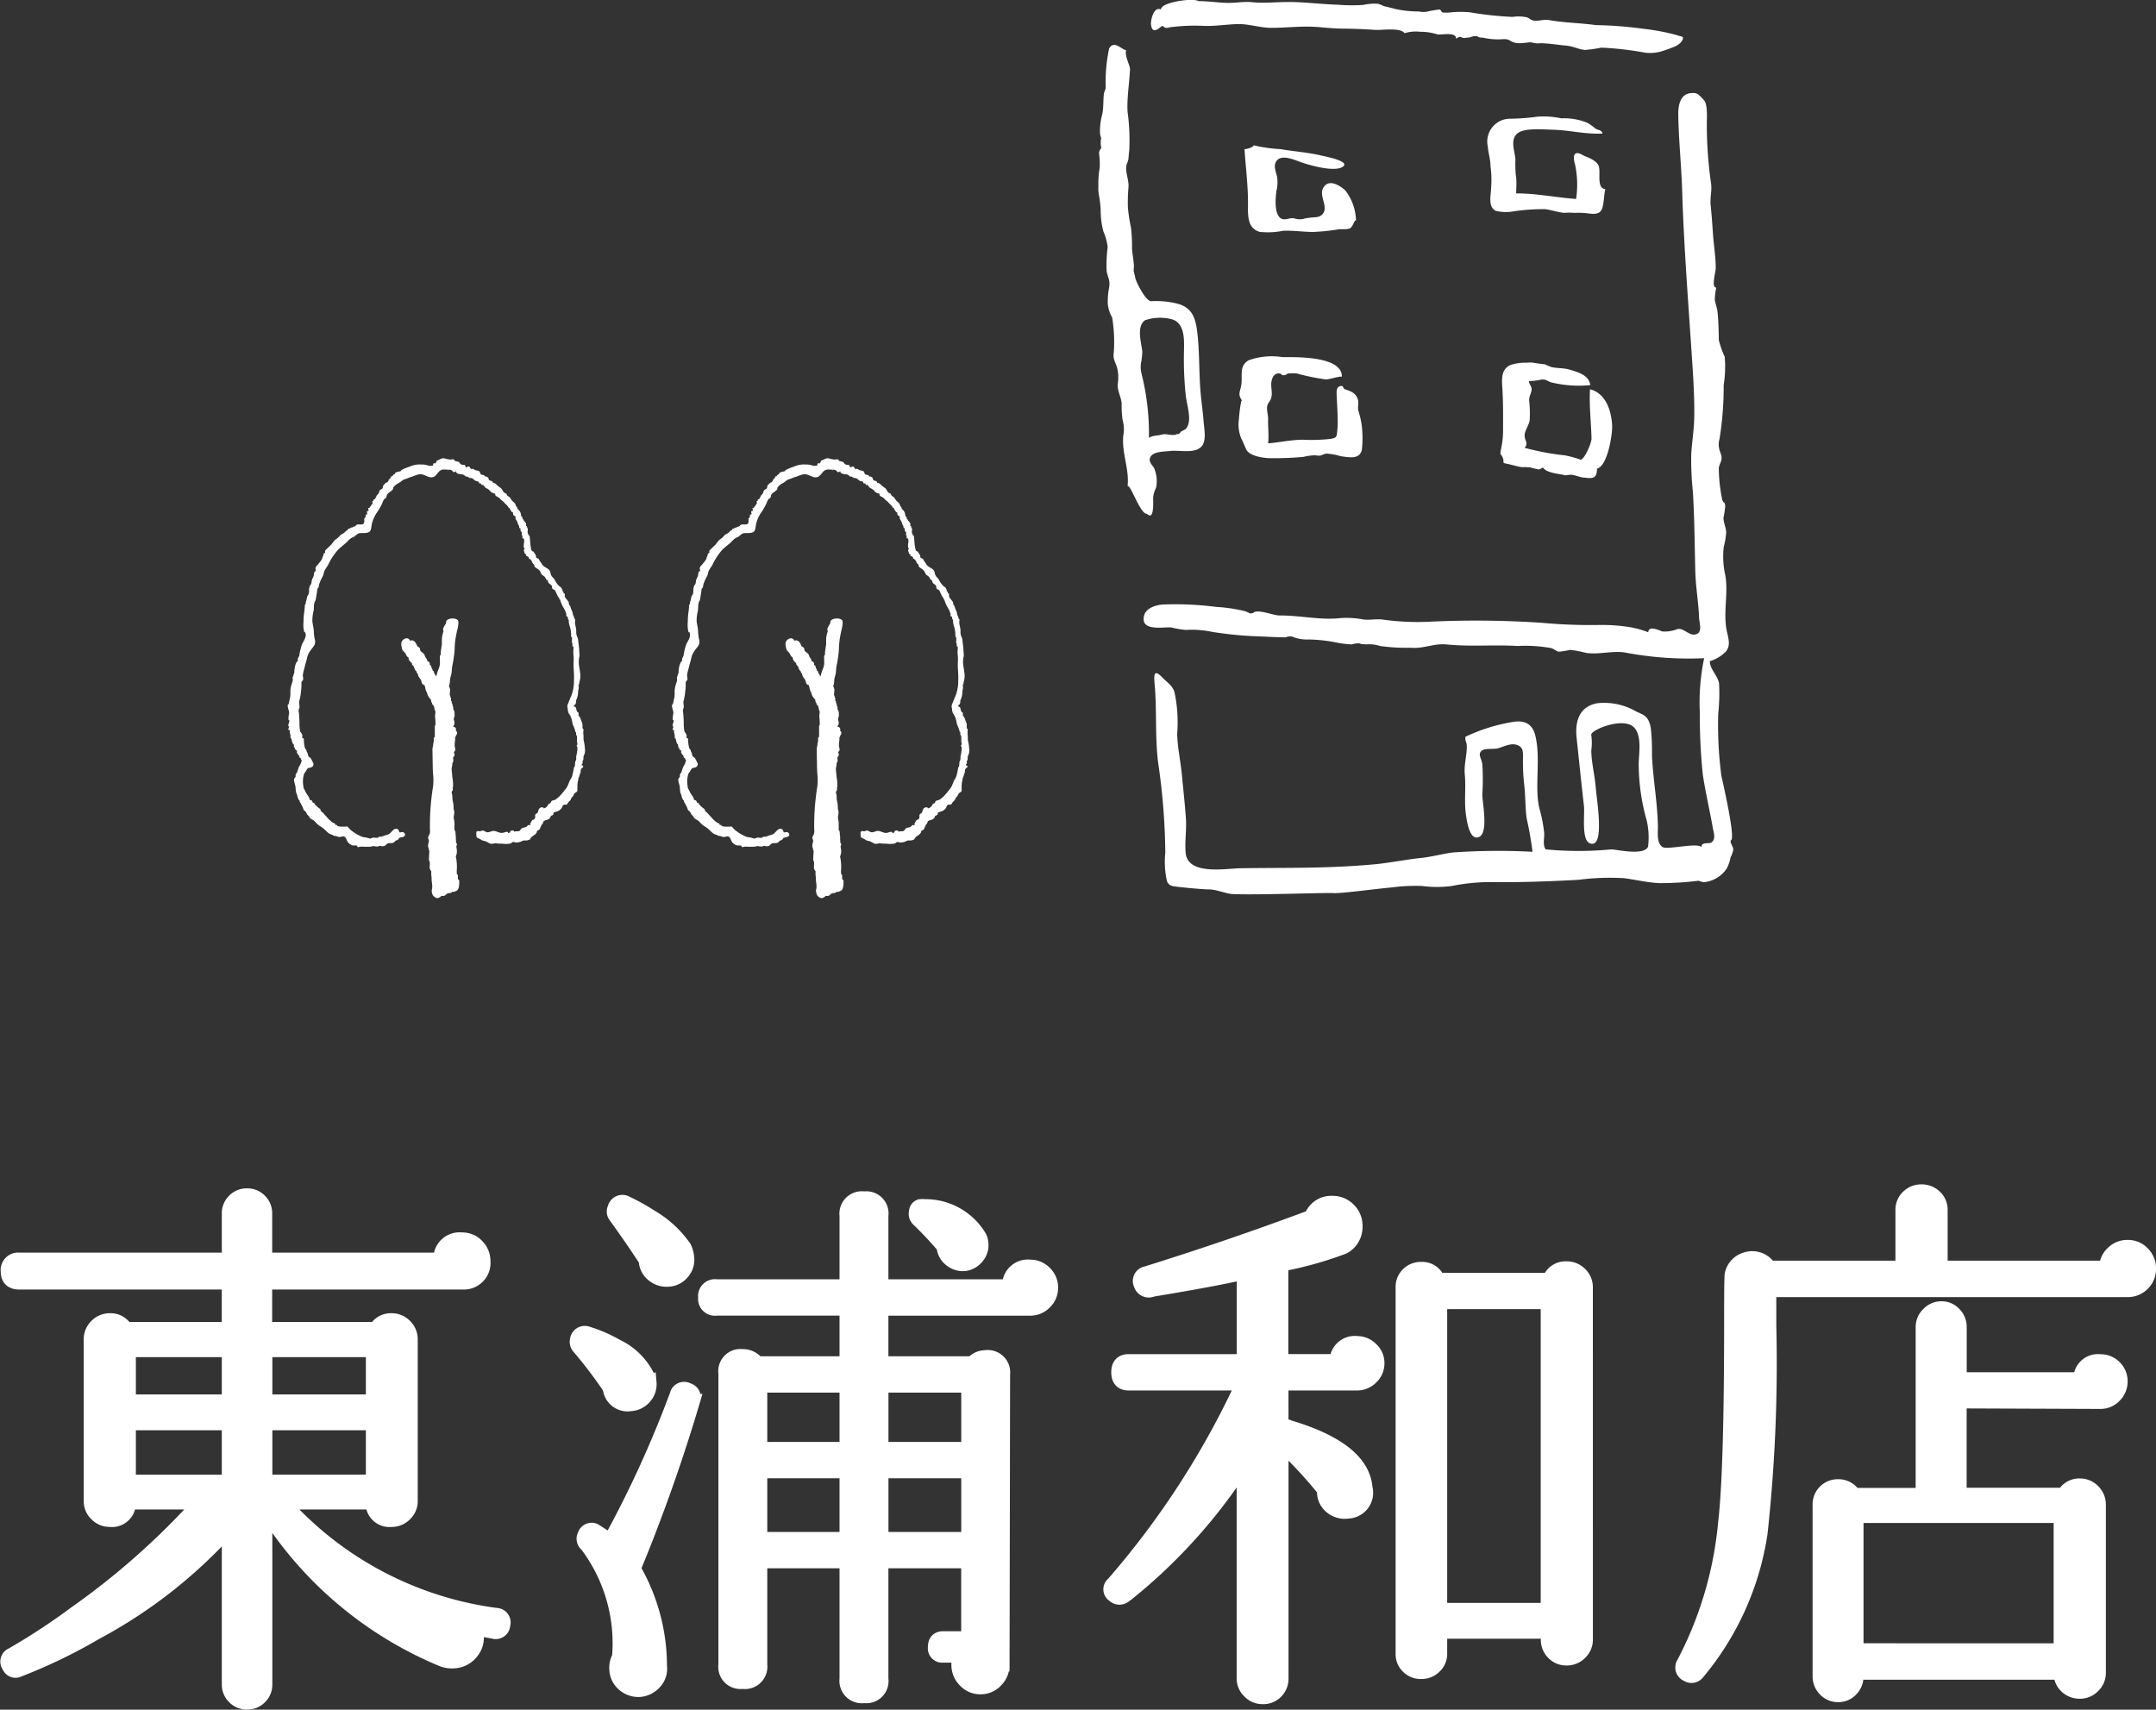 <svg xmlns="http://www.w3.org/2000/svg" width="80.277" height="63.662" viewBox="0 0 80.277 63.662">
  <rect x="0" y="0" width="80.277" height="63.662" fill="#333333" stroke="none"/>
  <g id="グループ化_3722" data-name="グループ化 3722" transform="translate(17997.762 14587.911)">
    <path id="パス_7200" data-name="パス 7200" d="M-30.96-5.022a.292.292,0,0,1-.386.264q-.345-.061-.67-.122a1.44,1.44,0,0,1,.061.183.855.855,0,0,1-.163.671.9.9,0,0,1-.61.366,1.049,1.049,0,0,1-.528-.061,14.183,14.183,0,0,1-6.563-5.547v6.461a.665.665,0,0,1-.2.488.665.665,0,0,1-.488.2A.665.665,0,0,1-41-2.32a.665.665,0,0,1-.2-.488v-5.77a18.2,18.2,0,0,1-4.937,3.86A19.931,19.931,0,0,1-49-3.335a.273.273,0,0,1-.386-.142.29.29,0,0,1,.122-.447A24.07,24.07,0,0,0-46.91-5.469a27.762,27.762,0,0,0,4.632-4.1H-44.9a.639.639,0,0,1-.711.65.705.705,0,0,1-.518-.213.682.682,0,0,1-.213-.5v-6.014a.705.705,0,0,1,.213-.518.705.705,0,0,1,.518-.213.654.654,0,0,1,.589.325h3.82v-1.707h-7.782q-.447,0-.447-.427a.4.4,0,0,1,.447-.447H-41.2v-1.707a.665.665,0,0,1,.2-.488.665.665,0,0,1,.488-.2.665.665,0,0,1,.488.2.665.665,0,0,1,.2.488v1.707h6.5a.728.728,0,0,1,.813-.752.77.77,0,0,1,.579.244.8.8,0,0,1,.234.569.741.741,0,0,1-.752.813h-7.375v1.707h4.1a.654.654,0,0,1,.589-.325.705.705,0,0,1,.518.213.705.705,0,0,1,.213.518v6.014a.682.682,0,0,1-.213.5.705.705,0,0,1-.518.213.639.639,0,0,1-.711-.65h-3.292a12.9,12.9,0,0,0,7.9,4.165A.292.292,0,0,1-30.96-5.022Zm-4.876-8.331v-1.89h-3.982v1.89Zm0,2.987v-2.154h-3.982v2.154ZM-41.2-13.352v-1.89h-3.7v1.89Zm0,2.987v-2.154h-3.7v2.154Zm28.039-8.9a.679.679,0,0,1-.132.518.745.745,0,0,1-.457.295.722.722,0,0,1-.549-.142.689.689,0,0,1-.284-.467V-19.1a13.78,13.78,0,0,0-.955-1.016.3.3,0,0,1-.081-.264q.02-.284.325-.244a2.362,2.362,0,0,1,2.052,1.118A.514.514,0,0,1-13.162-19.265Zm2.6,1.686a.762.762,0,0,1-.234.559.762.762,0,0,1-.559.234H-16.88v2.012h3.373A.636.636,0,0,1-13.019-15a.584.584,0,0,1,.67.65l-.02,10.809a.837.837,0,0,1-.244.6.787.787,0,0,1-.589.254.787.787,0,0,1-.589-.254.837.837,0,0,1-.244-.6.92.92,0,0,1,.061-.325h-.61a.287.287,0,0,1-.325-.325q0-.345.325-.345h.914V-7.379h-3.21V-3.01a.575.575,0,0,1-.65.65.584.584,0,0,1-.67-.65V-7.379h-3.19v3.84a.584.584,0,0,1-.67.65.575.575,0,0,1-.65-.65v-10.85a.575.575,0,0,1,.65-.65.656.656,0,0,1,.549.264H-18.2v-2.012h-4.836a.377.377,0,0,1-.427-.427.377.377,0,0,1,.427-.427H-18.2v-2.621a.584.584,0,0,1,.67-.65.575.575,0,0,1,.65.65v2.621h4.734a.71.71,0,0,1,.792-.731.762.762,0,0,1,.559.234A.762.762,0,0,1-10.561-17.579Zm-13.552-1.138a.725.725,0,0,1-.173.579.737.737,0,0,1-.538.274.815.815,0,0,1-.579-.183.724.724,0,0,1-.274-.549q-.447-.691-1.117-1.625a.291.291,0,0,1-.041-.325.307.307,0,0,1,.447-.2,7.946,7.946,0,0,1,.914.508,3.941,3.941,0,0,1,1.26,1.158A1.073,1.073,0,0,1-24.113-18.716Zm-1.4,4.673a.728.728,0,0,1-.193.559.747.747,0,0,1-.518.254.677.677,0,0,1-.792-.61,16.907,16.907,0,0,0-1.138-1.5.309.309,0,0,1-.081-.3.3.3,0,0,1,.406-.244,5.165,5.165,0,0,1,1.077.467,2.475,2.475,0,0,1,1.178,1.158A1.078,1.078,0,0,1-25.515-14.043Zm1.625.671A64.062,64.062,0,0,1-26.1-7.115a7.243,7.243,0,0,1,.975,3.576v.061a.738.738,0,0,1-.183.589.85.85,0,0,1-.569.3.835.835,0,0,1-.61-.2.776.776,0,0,1-.284-.569.816.816,0,0,1,.1-.467,6.067,6.067,0,0,0-1.2-4.165.3.3,0,0,1-.081-.386.285.285,0,0,1,.366-.183q.122.061.589.386A40.671,40.671,0,0,0-24.519-13.6a.29.29,0,0,1,.427-.183A.3.3,0,0,1-23.89-13.373Zm10.22,1.788v-2.337h-3.21v2.337Zm0,3.353v-2.5h-3.21v2.5ZM-18.2-11.585v-2.337h-3.19v2.337Zm0,3.353v-2.5h-3.19v2.5ZM9.351-4.473a.682.682,0,0,1-.213.5.705.705,0,0,1-.518.213.672.672,0,0,1-.508-.213.7.7,0,0,1-.2-.5v-.284H3.926v.813a.65.65,0,0,1-.213.488.7.7,0,0,1-.5.2.689.689,0,0,1-.508-.2.665.665,0,0,1-.2-.488V-17.6a.665.665,0,0,1,.2-.488.689.689,0,0,1,.508-.2.64.64,0,0,1,.63.406H7.969a.654.654,0,0,1,.65-.427.705.705,0,0,1,.518.213.682.682,0,0,1,.213.5Zm-7.761-10.3a.73.73,0,0,1-.234.549A.756.756,0,0,1,.817-14h-2.8V-12.4a.41.41,0,0,1,.223-.02l.041.02q2.743.813,2.865,2.276a.713.713,0,0,1-.67.894A.8.8,0,0,1-.118-9.38a.728.728,0,0,1-.3-.518v-.142a16.057,16.057,0,0,0-1.564-1.686v8.7a.7.7,0,0,1-.2.5A.672.672,0,0,1-2.7-2.32a.682.682,0,0,1-.5-.213.682.682,0,0,1-.213-.5v-7.924a20.143,20.143,0,0,1-4.328,4.8l-.061.041a.318.318,0,0,1-.447,0,.272.272,0,0,1-.02-.447A31.567,31.567,0,0,0-3.45-14H-7.676q-.406,0-.406-.427t.406-.427h4.267v-3.271q-1.036.244-3.373.63l-.061.02a.327.327,0,0,1-.406-.224.3.3,0,0,1,.223-.427q3.068-.955,6.116-2.093l.02-.02A.8.8,0,0,1-.1-20.748a.843.843,0,0,1,.62.254.843.843,0,0,1,.254.62.862.862,0,0,1-.447.792,13.644,13.644,0,0,1-2.316.65v3.576H.045a.69.69,0,0,1,.772-.671.756.756,0,0,1,.538.224A.707.707,0,0,1,1.589-14.775ZM7.908-5.591V-17.03H3.926V-5.591Zm22.411-12.7a.786.786,0,0,1-.234.579.786.786,0,0,1-.579.234H16.2a.156.156,0,0,0-.02.061v1.239a58.365,58.365,0,0,1-.325,7.741,10.539,10.539,0,0,1-2.337,5.2.3.3,0,0,1-.406.081.3.3,0,0,1-.142-.447,13.959,13.959,0,0,0,1.544-5.222q.224-1.91.223-7.457,0-1.646.02-1.788a.767.767,0,0,1,.569-.589.766.766,0,0,1,.853.325h4.937v-2.133a.672.672,0,0,1,.213-.508.7.7,0,0,1,.5-.2.724.724,0,0,1,.518.2.672.672,0,0,1,.213.508v2.133h6.136a.8.8,0,0,1,.254-.549.78.78,0,0,1,.559-.224.77.77,0,0,1,.579.244A.8.8,0,0,1,30.319-18.29Zm-1.057,4.206a.756.756,0,0,1-.223.538.73.73,0,0,1-.549.234l-5.222-.02v3.454h3.86a.663.663,0,0,1,.61-.345.682.682,0,0,1,.5.213.705.705,0,0,1,.213.518v6.258a.682.682,0,0,1-.213.5.682.682,0,0,1-.5.213.724.724,0,0,1-.518-.2.672.672,0,0,1-.213-.508H19.428v.122a.7.7,0,0,1-.2.5.65.65,0,0,1-.488.213.672.672,0,0,1-.508-.213.7.7,0,0,1-.2-.5v-6.38a.689.689,0,0,1,.2-.508.689.689,0,0,1,.508-.2.685.685,0,0,1,.589.325h2.54v-6.238a.682.682,0,0,1,.213-.5.682.682,0,0,1,.5-.213.65.65,0,0,1,.488.213.7.7,0,0,1,.2.5v1.93h4.47a.667.667,0,0,1,.752-.671.746.746,0,0,1,.549.224A.746.746,0,0,1,29.262-14.084Zm-2.255,10V-9.065H19.428v4.978Z" transform="translate(-17948.053 -14522.383)" fill="#fff" stroke="#fff" stroke-width="0.5"/>
    <g id="グループ化_3720" data-name="グループ化 3720" transform="translate(-17987 -14587.91)">
      <g id="グループ化_1758" data-name="グループ化 1758" transform="translate(30.132)">
        <path id="パス_3567" data-name="パス 3567" d="M750.571,4735.7c-.192-.129-1.4.035-1.4.311-.262-.126-.39.392-.368.565.06.466.39,0,.443.052.111.11.148.059.3.04a7.189,7.189,0,0,1,1.214-.047c.43.017.833-.053,1.258-.066s.842.142,1.279.14.884-.047,1.327-.046c.422,0,.837.07,1.258.074s.828.017,1.246.047c.283.021.938-.1,1.117.123a1.467,1.467,0,0,1,.581-.052,2.141,2.141,0,0,1,.65.1c.168.02.688-.108.688.16.2-.153.186,0,.328-.031.061-.012.143-.01.2-.025a.471.471,0,0,1,.267-.037c.01.031.133.063.185.049a2.548,2.548,0,0,0,.72.063c.317-.028.256.078.513.134.21.046.525-.043.612-.013a.8.8,0,0,0,.311.027c.325,0,.641.063.966.089.245.02.463.141.7.161a5.479,5.479,0,0,0,.606-.086,11.93,11.93,0,0,1,1.637.189,1.528,1.528,0,0,0,.714-.089,4.037,4.037,0,0,0,.4-.149.817.817,0,0,0,.209-.146c.19-.262,0-.2-.157-.273a8.1,8.1,0,0,0-1.218-.231,14.766,14.766,0,0,0-1.794-.14c-.583-.082-1.176-.085-1.745-.188-.207-.037-.4.059-.6.012-.079-.02-.141-.086-.217-.112a1.458,1.458,0,0,0-.537-.018,12.638,12.638,0,0,1-1.591-.171,4.02,4.02,0,0,0-.69,0,1.251,1.251,0,0,1-.317.006c-.064-.013-.057-.1-.124-.109a3.514,3.514,0,0,0-.492.086.947.947,0,0,1-.278-.014,3.981,3.981,0,0,1-.848-.088c.019.008-.311-.082-.408-.1-.057-.008-.186-.087-.28-.1a1.961,1.961,0,0,0-.535.045,6.92,6.92,0,0,1-.981-.01c-.6-.018-1.2-.1-1.789-.1-.488,0-.914.055-1.362.008-.321-.034-.642.037-.964.025C751.265,4735.753,750.92,4735.7,750.571,4735.7Z" transform="translate(-746.839 -4735.659)" fill="#fff" fill-rule="evenodd"/>
        <path id="パス_3568" data-name="パス 3568" d="M745.168,4757.752c.284.281.225-.5.23-.6a1.023,1.023,0,0,1,.106-.368,1.207,1.207,0,0,0-.048-.677c-.037-.152-.26-.268-.161-.47.108-.221.534-.2.738-.228.347-.041.975.127,1.2-.212.149-.223.061-.648.042-.9-.026-.352-.079-.7-.11-1.053-.068-.778-.032-1.562-.135-2.336-.068-.51-.222-.854-.744-.988a3.267,3.267,0,0,0-.961-.088c-.2.011-.583-.74-.6-.9-.009-.068-.038-.145-.05-.221-.007-.048.009-.149.006-.206-.011-.2-.053-.415-.07-.622a6.507,6.507,0,0,0-.036-.779,6.132,6.132,0,0,1-.117-.752,6.473,6.473,0,0,1,.023-.789c.011-.248-.111-.51-.085-.747.013-.121.073-.166.085-.319.008-.107.019-.235.028-.3a7.845,7.845,0,0,0-.066-1.437c-.022-.517.068-1.041.093-1.559.008-.148-.209-.495-.144-.719-.153,0-.456-.4-.636-.051a6.147,6.147,0,0,0-.126,1.431c.008.094-.055.143-.068.26-.027.249-.009.487-.056.738a2.35,2.35,0,0,0-.087.719c.009.081.039.156.052.236-.033-.192-.043.514.033.209-.032.13-.118.174-.12.3a3.136,3.136,0,0,1,.024.534,3.482,3.482,0,0,0-.049.691,1.326,1.326,0,0,0,.017.311,5.091,5.091,0,0,1,.068.55,3.046,3.046,0,0,0,.1.822,2.139,2.139,0,0,1,.161.582,4.955,4.955,0,0,0-.038.912c.061.275.133.32.092.594a2.642,2.642,0,0,0-.05.614,1.257,1.257,0,0,0,.163.505,5.759,5.759,0,0,1,.062,1.286c-.048.29.074.372.134.635a1.554,1.554,0,0,1,.012.554c-.02.267.124.468.146.727a3.475,3.475,0,0,0,.038.634,1.228,1.228,0,0,1,.022.563c-.066.631.23,1.244.16,1.878C744.573,4756.671,744.907,4757.752,745.168,4757.752Zm-.207-5.239a1,1,0,0,1-.014-.389,2.581,2.581,0,0,0,.047-.418c-.034-.318-.232-.948.107-1.167a1.728,1.728,0,0,1,1.038-.021c.454.18.412.79.406,1.195a12.559,12.559,0,0,0,.071,1.663c.036.308.227.871.039,1.153-.073.11-.1.083-.185.143-.054,0-.056.082-.109.09-.017.034-.086,0-.1.033-.173.058-.372-.04-.52,0-.211.056-.4.033-.5.132A9.237,9.237,0,0,0,744.961,4752.513Z" transform="translate(-743.355 -4738.617)" fill="#fff" fill-rule="evenodd"/>
        <path id="パス_3569" data-name="パス 3569" d="M769.906,4773.1c.214,0-.334-2.322-.351-2.426a14.466,14.466,0,0,1-.113-2.308,6.97,6.97,0,0,0,.03-1.109c-.049-.3-.344-.527-.344-.829a1.456,1.456,0,0,0,.592-.351c.2-.239.093-.509.039-.778-.144-.715.073-1.408-.061-2.1a3.167,3.167,0,0,1-.052-1.026,2.79,2.79,0,0,0,.091-.542c-.007-.186-.1-.352-.1-.542a3.961,3.961,0,0,0,.065-.434c-.03-.23-.043-.046-.112-.241a5.917,5.917,0,0,1-.128-1.187c.014-.1.088-.22.1-.314.023-.172-.064-.256-.089-.416a.726.726,0,0,1,.016-.347,12.138,12.138,0,0,0,.155-2,4.4,4.4,0,0,0,.039-1.053,3.746,3.746,0,0,1-.22-.623c-.008-.356-.011-.713-.05-1.068-.016-.146-.085-.308-.1-.447a2.557,2.557,0,0,1,.054-.442c-.195,0-.02-.572-.019-.725,0-.4-.068-.827-.1-1.229-.025-.369-.05-.738-.088-1.105-.032-.307.053-.532.014-.82a15.421,15.421,0,0,1-.158-2.229c0-.194.039-.716-.108-.875-.237-.255-.264-.279-.493-.258-.378.032-.467.438-.462.783.013.95.115,1.9.145,2.849.06,1.967.211,3.929.342,5.889.056.842.124,1.743.107,2.586-.009.444-.084.883-.111,1.327a11.426,11.426,0,0,0,.061,1.41c.061.984.065,1.979.09,2.964.015.585.12,1.158.139,1.7.009.252.157.6-.159.652-.231.039-.447-.292-.681-.191a1.262,1.262,0,0,1-.535.075c-.1-.043-.514-.23-.514.031a3.6,3.6,0,0,0-.745-.2,6.568,6.568,0,0,0-1.067-.072,19.81,19.81,0,0,1-2.125-.078,36.579,36.579,0,0,0-4.131-.047,9.285,9.285,0,0,1-1.816-.075c-.266-.037-.519.038-.784-.014a3.253,3.253,0,0,0-.92-.03c-.71.052-1.419-.114-2.131-.109-.252,0-.733-.221-.96-.123a.164.164,0,0,1-.208.016.943.943,0,0,0-.243-.08,5.8,5.8,0,0,0-.947-.131,12.042,12.042,0,0,0-2-.091c-.233.018-.632.117-.7.427-.14.606.782.389,1.033.431a3.1,3.1,0,0,0,.528.088,3.7,3.7,0,0,1,.993.077,14.722,14.722,0,0,0,1.466.154c.417.013.84.042,1.257.046a.409.409,0,0,1,.234-.03,1.393,1.393,0,0,0,.61.109,5.791,5.791,0,0,1,1.094.124,3.6,3.6,0,0,0,.53.06c.081-.034.3-.059.313-.021a1.525,1.525,0,0,0,.271.018,1.3,1.3,0,0,1,.466.063,7.065,7.065,0,0,0,1.146.064c.464.044.856-.169,1.318-.123.883.089,1.761.005,2.649.057a5.55,5.55,0,0,1,1.254.079c.1.029.2.13.3.135a3.932,3.932,0,0,0,.407-.068,3.991,3.991,0,0,1,.591.112c.471.069.952-.081,1.43-.018a12.6,12.6,0,0,0,2.967.215,8.032,8.032,0,0,0-.161,2.038,20.989,20.989,0,0,0,.111,2.3c.1.661.254,1.311.37,1.968.034.19.123.413-.039.549-.09.076-.385-.033-.385.179-.155-.179-1.294.119-1.455-.006-.221-.168-.158-.536-.164-.8-.019-.874-.183-1.744-.221-2.62a7.939,7.939,0,0,0-.041-.994c-.072-.419-.217-.487-.531-.621a2.378,2.378,0,0,0-1.471-.315c-.625.123-.836.606-.76,1.308.09.839.175,1.682.272,2.521.034.3-.1,1.253.211,1.383.366.152.35-.528.346-.768-.008-.462-.084-.92-.126-1.38-.039-.429-.151-.864-.159-1.294a2.2,2.2,0,0,0,0-.589c-.053-.178,1.226-.711,1.611-.261.276.323.162.934.154,1.333a7.852,7.852,0,0,0,.3,2.118,2.769,2.769,0,0,1,.049.97c-.145.336-1.1.12-1.361.1a12.725,12.725,0,0,1-2.451,0c-.12-.163-.044-.414-.055-.605a5.448,5.448,0,0,0-.178-.919c-.191-.772.056-1.838-.149-2.7-.125-.525-.49-.594-.912-.508a6.436,6.436,0,0,0-1.693.54c-.025.131.045.2.049.317.013.371-.109.706-.074,1.084.049.515-.03,1.02.047,1.527.038.25.136.928.468.808.385-.14.137-1.266.138-1.593a8.718,8.718,0,0,0,0-1.119c-.031-.233-.194-.389,0-.521.117-.078.427-.034.573-.072.207-.054.47-.2.688-.136.264.076.258.243.252.532a7.547,7.547,0,0,0,.053,1.011c.042.4.031.8.083,1.191a12.649,12.649,0,0,1,.22,1.253,24.315,24.315,0,0,0-2.959.025c-.4.05-.8.167-1.208.207-.421.041-1.233.188-1.656.229-1.822.17-3.219.125-5.058.152-.524.008-1.957.277-2.034-.572-.038-.416.038-.852.01-1.274-.037-.542-.1-1.084-.149-1.624-.05-.512-.162-1.013-.177-1.528a5.466,5.466,0,0,0-.1-1.562c-.086-.254-.258-.344-.423-.515-.281-.292-.359-.257-.32.177.1,1.035,0,2.109.159,3.137a24.143,24.143,0,0,1,.242,3.181,3.26,3.26,0,0,0,.064,1.068c.067.14.124.143.22.179.038.014,1.073.125,1.365.121.222,0,.649.166.847.173.917.042,3.437-.056,3.792-.035.256.016,1.7-.175,2.155-.213a6.725,6.725,0,0,1,1.117-.053,4.158,4.158,0,0,0,1.109,0,7.361,7.361,0,0,1,1.417-.145c1.1.016,2.2-.024,3.3-.084a9.009,9.009,0,0,1,1.686-.062c.44.056.883.166,1.316.185a11.278,11.278,0,0,0,1.466-.089q.088.031.178.056a1.158,1.158,0,0,0,.866-.5,1.478,1.478,0,0,0,.149-.422,1.333,1.333,0,0,0,.1-.27C770.016,4773.326,769.882,4773.24,769.906,4773.1Z" transform="translate(-746.358 -4741.808)" fill="#fff" fill-rule="evenodd"/>
        <path id="パス_3570" data-name="パス 3570" d="M783.729,4750.338c0,.255-.135.706.18.855a1.7,1.7,0,0,0,.535.036,7.473,7.473,0,0,1,1.309-.1c.282.046.432.109.694.138a2.275,2.275,0,0,1,.383,0,2.922,2.922,0,0,1,.414.009c.181.013.451.087.579-.09.116-.16.1-.607.161-.8-.353-.045-.152-.649-.255-.882s-.541-.35-.575-.382c-.331-.2-.4,0-.3.339a3.6,3.6,0,0,1,.04,1.288c-.751-.055-1.468-.208-2.231-.208,0-.145.013-.289.007-.433a1.312,1.312,0,0,0-.023-.26,5.038,5.038,0,0,1-.013-.575c-.022-.313-.217-.748.094-.98.269-.2.989-.128,1.3-.122.622.014,1.227.179,1.852.14-.053-.158-.168-.108-.267-.187a3.4,3.4,0,0,0-.277-.2,2.226,2.226,0,0,0-.988-.177,3.165,3.165,0,0,0-.9-.062,8.148,8.148,0,0,1-.989.076.851.851,0,0,0-.852,1.04c.018.246.1.48.1.728A3.676,3.676,0,0,1,783.729,4750.338Z" transform="translate(-769.103 -4743.341)" fill="#fff" fill-rule="evenodd"/>
        <path id="パス_3571" data-name="パス 3571" d="M758.468,4748.763c.047.713.141,1.411.13,2.128-.006.383,0,.832.436.955a2.9,2.9,0,0,0,.875-.042c.36-.014.718.039,1.078.045a7.525,7.525,0,0,0,.995-.1c.095-.011.362.02.438-.053.112-.105.129-.282.2-.282a1.92,1.92,0,0,0-.4-1.113c-.208-.192-.636-.458-.83-.076-.158.312.258.736-.058,1-.127.105-.315.064-.463.1a.719.719,0,0,0-.217.041.689.689,0,0,1-.324-.021c-.152-.045-.336.081-.482.01-.284-.14-.225-.791-.187-1.045a1.3,1.3,0,0,0,.025-.494c-.026-.153-.123-.362-.07-.518.147-.433.771-.1,1.057-.013.315.1,1.12.325,1.431.15.38-.214-.646-.4-.788-.435-.507-.119-1-.148-1.506-.236a5.485,5.485,0,0,1-1-.143C758.8,4748.7,758.534,4748.771,758.468,4748.763Z" transform="translate(-753.024 -4743.212)" fill="#fff" fill-rule="evenodd"/>
        <path id="パス_3572" data-name="パス 3572" d="M762.452,4769.919a3.528,3.528,0,0,0-.124-.512c-.02-.143.033-.288-.022-.425-.1-.258-.325-.292-.486-.357-.073-.03-.023-.155-.175-.107-.1.03-.118.141-.121.223-.005.139.068,1.017.031,1.372-.029.279,0,.322-.26.367a6.656,6.656,0,0,1-1.045.03c-.431.005-.848.1-1.276.135.036-.285-.009-.618,0-.9.005-.148-.05-.3-.039-.448s.121-.22.155-.344c.071-.259-.076-.5.061-.768.123-.237.351-.114.325-.1.014.049.186.009.185-.008,0-.059.426-.043.421-.022a8.56,8.56,0,0,0,1.018.206c.1.023.519-.121.622-.1,0-.781-1.734-.724-2.223-.728a2.536,2.536,0,0,0-1.258.122c-.335.206-.227.523-.258.854-.029.308-.166.382.02.642-.044-.062-.115.605-.115.694a1.355,1.355,0,0,0,.089.726c.052.087.164.371.188.413.13.228.56.294.821.312a11.9,11.9,0,0,0,1.307-.047,1.879,1.879,0,0,1,.444-.059c.246.048.237-.042.42-.064a2.7,2.7,0,0,1,.532.1c.321.042.688.123.776-.239A3.845,3.845,0,0,0,762.452,4769.919Z" transform="translate(-752.651 -4754.137)" fill="#fff" fill-rule="evenodd"/>
        <path id="パス_3573" data-name="パス 3573" d="M788.5,4771.8c.4-.1.584-1.295.564-1.627-.032-.538-.239-1.184-.824-1.33-.034.612.042,1.222.057,1.833,0,.2-.305.849-.418.785a4.18,4.18,0,0,0-.573-.157,9.423,9.423,0,0,1-1.5-.281c.158-.188-.005-.253,0-.46,0-.178.155-.369.188-.561a4.563,4.563,0,0,0-.02-.753c0-.158.086-.258.093-.4.006-.114-.1-.2-.1-.311a2.371,2.371,0,0,0,.467-.056c.183-.006.147.021.343.1a4.361,4.361,0,0,0,1.473.107c-.048-.376-.449-.477-.754-.572-.238-.074-.458-.047-.691-.1,0,0-.29-.108-.215-.1-.085-.006-.421-.05-.459-.063a.994.994,0,0,0-.236,0,1.845,1.845,0,0,0-.591.077c-.4.158-.345.566-.323.939.031.528.023,1.062.022,1.591a3.191,3.191,0,0,1-.076.61c-.05.266-.006.132.073.341.057.151-.06.169.15.206.1.018.45.116.551.126a2.428,2.428,0,0,1,.312.009c.058.016.116.033.176.045.2.041.107.054.3-.04.147.221.658.233.833.291a1.752,1.752,0,0,1,.224-.023c.133.013.277.076.414.1C788.3,4772.164,788.5,4772.21,788.5,4771.8Z" transform="translate(-769.932 -4754.349)" fill="#fff" fill-rule="evenodd"/>
      </g>
      <g id="グループ化_1880" data-name="グループ化 1880" transform="translate(14.308 17.038)">
        <path id="パス_3780" data-name="パス 3780" d="M493.017,5708.55v-.026a.653.653,0,0,0,.193.027c.06-.012.067-.035.133-.019a.179.179,0,0,0,.115,0c.053-.016.054-.038.1-.076s.115-.028.185-.034c.088-.007.088-.044.149-.09.022-.018.055-.015.075-.031s.027-.05.05-.066a.443.443,0,0,1,.142-.04c.106-.034.1-.153-.013-.181-.054-.012-.082.031-.117,0s-.011-.1-.09-.118c-.142-.035-.212.152-.32.2-.062.029-.131.036-.193.066a.333.333,0,0,1-.177.023c.031.068-.168.031-.2.034s-.164.071-.143.018a.146.146,0,0,1-.054,0c-.038-.029-.152-.023-.222-.052a1.459,1.459,0,0,1-.352-.2.55.55,0,0,1-.141-.128c-.038-.054-.05-.054-.115-.048-.029,0-.348.023-.313-.06a.128.128,0,0,1-.059-.005.2.2,0,0,1-.027-.048c-.027-.02-.046-.017-.076-.033a1.153,1.153,0,0,1-.232-.22,1.35,1.35,0,0,1-.116-.128c-.022-.03-.056-.044-.075-.065a.129.129,0,0,1-.042-.1c-.039,0-.233-.175-.233-.232-.068.026-.051-.042-.083-.074s-.053-.013-.073-.031-.013-.052-.027-.078c-.044-.084-.106-.151-.146-.244s-.066-.087-.07-.188a.984.984,0,0,1,.027-.462c.029-.045.062-.083.09-.135.038-.069.048-.075.123-.088.114-.021.173-.1.113-.2a1.26,1.26,0,0,0-.093-.173c-.021-.023-.051-.023-.071-.052a.548.548,0,0,1-.028-.1c-.017-.049-.064-.115-.049-.155-.069.019-.09-.265-.094-.306a.324.324,0,0,0-.007-.1c-.01-.02-.047-.012-.053-.031s.026-.148-.028-.132c.015-.037,0-.028-.012-.049-.028-.041-.03-.027-.043-.077a1.833,1.833,0,0,1-.02-.332c-.006-.106-.01-.213-.019-.319a.576.576,0,0,1-.012-.123c.005-.035.021-.051.027-.084.017-.089-.025-.179,0-.269a1.544,1.544,0,0,0,.047-.224c.011-.1.025-.2.03-.306,0-.045,0-.094,0-.138.006-.063.022-.042.046-.079.043-.065,0-.134.006-.208a1.745,1.745,0,0,1,.059-.253c.028-.131.076-.271.1-.389a.672.672,0,0,1,.1-.23c.05-.082.124-.153.17-.235a.308.308,0,0,0,.011-.236,2.118,2.118,0,0,1-.034-.318c-.007-.118-.043-.23-.052-.348a1.639,1.639,0,0,1,.048-.387c.01-.064.007-.128.012-.193a.662.662,0,0,1,.016-.088.524.524,0,0,1,.016-.062c.026.01.044-.122.05-.159.012-.067.021-.135.033-.2a.548.548,0,0,1,.016-.111c.01-.024.027-.019.034-.038.022-.061.023-.127.043-.171a1.789,1.789,0,0,1,.135-.282s-.021.034-.025.031c.021.011.063-.187.064-.189a1.662,1.662,0,0,1,.137-.22,2.313,2.313,0,0,1,.379-.584c.1-.1.214-.18.317-.275.044-.041.081-.09.129-.126.012-.009.059-.043.067-.047s.044-.013.058-.021c.081-.047.146-.14.242-.148.114-.011.254.019.356-.053.069-.048.072-.224.09-.3a1.358,1.358,0,0,1,.169-.388,2.386,2.386,0,0,0,.225-.389.376.376,0,0,1,.071-.139c.021-.023.05-.026.068-.055s.012-.07.027-.1c.047-.095.18-.132.227-.217.006-.011,0-.029,0-.039a.205.205,0,0,1,.047-.066.5.5,0,0,1,.146-.11c.1-.046.149-.127.257-.156.082-.022.139-.057.214-.078.105-.03.2-.081.311-.1.141-.031.291.1.432.111s.2-.091.283-.189a.258.258,0,0,1,.171-.1.657.657,0,0,1,.082,0h.088a.1.1,0,0,0,.015.032.021.021,0,0,0,.011-.032.4.4,0,0,1,.126.027c.008,0,.05.056.053.057a.074.074,0,0,0,.107-.032c0,.144.206.107.278.141.036.017.06.051.1.068.018.007.046,0,.065,0s-.014.052.052.026c-.012.046.041.022.062.028a.142.142,0,0,1,.086.037.323.323,0,0,0,.115.078c.028.009.056.005.082.024s.013.046.029.057.044,0,.058.008.019.044.036.055.04-.009.053,0a.265.265,0,0,1,.051.064c.043.055.063.053.117.083s.089.086.136.123a.263.263,0,0,0,.085.04c.036.014.032,0,.053.021.008.009,0,.04.01.053.033.049.122.069.167.12a.52.52,0,0,0,.094.087.517.517,0,0,1,.1.1,1.279,1.279,0,0,1,.1.1c.019.026.036.084.08.072-.016.039.059.118.081.158a.024.024,0,0,1,.037.016.165.165,0,0,0,.012.086l.078.052v.078c.008.033.045.066.065.118.011.028.02.058.031.086s.033.063.043.095c0,.012,0,.054.008.058s.031-.019.036.008a.893.893,0,0,0,.013.111l.039.019v.087c.007.023-.021.056.026.043,0,.028-.014.077,0,.1s.044.007.052.025a.416.416,0,0,1,0,.18.467.467,0,0,0,0,.154c0,.018.073.075,0,.057a.289.289,0,0,0,.033.145c0,.033.016.044.043.037a.037.037,0,0,1,0,.053c.031.027.074.03.1.059a.038.038,0,0,1,0,.046.218.218,0,0,1,.062.036c.046.035.047.059.073.108a.145.145,0,0,0,.048.068.053.053,0,0,1,.025.073c.053.078.162.108.213.19s.042.119.126.17a.206.206,0,0,1,.081.084c.008.017.018.034.027.051a.035.035,0,0,0,.047.025c.024.034.02.075.042.108s.09.059.116.107,0,.069.028.108.075.035.1.068l.045.1a1.218,1.218,0,0,0,.078.153.071.071,0,0,1,.023.019q.023.014,0,.038c0,.008.038.033.036.025a1.16,1.16,0,0,0,.144.329.957.957,0,0,1,.09.211c.005.021-.009.053,0,.072s.043.021.052.039a.419.419,0,0,1,.009.079s.024.015.027.029a.734.734,0,0,1,.005.1,1.579,1.579,0,0,0,.052.2,1.312,1.312,0,0,1,.032.211.7.7,0,0,0,.005.116c.008.03.022.012.028.033.01.039-.022.239.024.224,0,.021-.029.129.026.1.018.087-.008.178,0,.266a1.579,1.579,0,0,1,.011.3c-.014.237.028.475.013.713a1.5,1.5,0,0,1-.117.607c-.04.079-.066.163-.1.243a.222.222,0,0,0-.016.184c0,.013.015.226.078.21a.048.048,0,0,0-.009.043c.041.021.035-.024.035.061.036-.013.071.256.092.3a1.191,1.191,0,0,1,.091.255.021.021,0,0,0,.025.017v.1s.029.025.031.046c.009.077,0,.149.007.228a.37.37,0,0,1,.014.091c-.018,0-.027.006-.029.022,0,.033.025.062.027.095a1.247,1.247,0,0,1-.042.3c-.009.044,0,.093-.006.136-.012.06-.017.031-.034.087-.011.034,0,.218-.046.194a2.906,2.906,0,0,1-.072.346.581.581,0,0,1-.071.129c-.027.051-.041.1-.065.149a.617.617,0,0,1-.1.188c-.053.059-.1.133-.154.187a1.059,1.059,0,0,1-.231.212c-.053.028-.114.022-.153.064-.013.015-.015.047-.031.064s-.06.025-.073.039-.028.072-.081.111a.177.177,0,0,1-.089.045c-.031,0-.013-.028-.029-.032a.135.135,0,0,0-.165.08c-.02.034-.021.095-.048.123s-.053.024-.075.06,0,.07-.008.1a.139.139,0,0,1-.066.1l-.027-.007a.175.175,0,0,0-.04.053,1.071,1.071,0,0,0-.064.13c.008,0,.044.016.018.026s-.045-.032-.089,0-.035.051-.092.07-.105.014-.149.051-.04.071-.083.091a.316.316,0,0,1-.14.007c-.017,0,0,.023-.039.018-.009,0-.02-.032-.037-.037a.141.141,0,0,0-.122.02c-.008.008.012.033,0,.042s-.056.02-.079.028c0-.091-.132-.023-.174-.015-.14.033-.213-.046-.339-.064-.1-.014-.177.063-.275.046-.057-.011-.1-.061-.164-.062-.025,0-.052.021-.078.025a.374.374,0,0,1-.117-.01c0,.043-.024.008-.034.041a.682.682,0,0,0,0,.1c0,.118.03.114.124.153a.737.737,0,0,1,.072.048.555.555,0,0,0,.132.038c.077.021.158.1.238.1s.114-.032.183-.016a1.191,1.191,0,0,0,.2.008,1.152,1.152,0,0,0,.168.012,1.191,1.191,0,0,0,.138-.013c.061-.012.055-.041.1-.056s.089.018.125.017a.679.679,0,0,0,.13-.018c.077-.019.1-.058.192-.061a.322.322,0,0,0,.185-.034c.024-.021.038-.066.065-.09a1.244,1.244,0,0,1,.1-.074.3.3,0,0,0,.085-.081c.015-.025.015-.07.038-.088s.045-.011.07-.034a.528.528,0,0,0,.047-.1c.012-.023.021-.043.028-.054s.013-.035.017-.043.024-.013.029-.022c.042-.072.01-.1.109-.131a.3.3,0,0,0,.168-.086c.019-.026.018-.057.034-.075s.061-.014.085-.051c.014-.021,0-.047.015-.066s.063-.031.092-.042a.333.333,0,0,0,.211-.141c.029-.053.021-.091.077-.115.028-.012.065,0,.093-.007.052-.019.046-.049.073-.085a.726.726,0,0,1,.073-.073c.028-.03.027-.06.045-.09a.33.33,0,0,1,.05-.056c.031-.035.039-.088.073-.12.053-.05.091-.032.1-.122a1.475,1.475,0,0,1,.009-.287.858.858,0,0,0,.025-.136c.007-.038.034-.071.044-.123s.031-.08.037-.109c.014-.07-.009-.1.047-.155.028-.027.073-.039.045-.081s-.064.011-.044-.068a.25.25,0,0,0,.025-.029c.01-.023,0-.05,0-.073s.024-.036.032-.071a1.083,1.083,0,0,1,.009-.126c.011-.033.029-.064.041-.1a.568.568,0,0,0,.005-.206,1.369,1.369,0,0,0-.043-.276c-.012-.076,0-.144-.011-.218a.533.533,0,0,1,0-.142.227.227,0,0,0,0-.06c-.008-.037-.021,0-.028-.033-.012-.053,0-.107-.008-.161s-.032-.088-.046-.133a1.043,1.043,0,0,0-.052-.131c-.014-.03-.052,0-.024-.056-.054,0-.009-.061-.02-.088s-.05-.031-.069-.082c-.035-.1,0-.141-.119-.169.025-.045.066-.061.083-.112s0-.083.018-.127a.629.629,0,0,0,.066-.264c0-.078.029-.153.028-.228a.252.252,0,0,1-.013-.076.021.021,0,0,0,.024-.015c.007-.028.005-.057.012-.085a.762.762,0,0,0,.034-.276c-.008-.085-.021-.171-.035-.256a1.021,1.021,0,0,1-.005-.4.214.214,0,0,0,.009-.1c-.006-.058-.008-.116-.012-.174-.008-.122-.027-.246-.04-.368a.4.4,0,0,0-.043-.13.5.5,0,0,1-.026-.2c0-.108-.044-.209-.047-.316,0-.028.027-.148-.029-.134,0-.075-.01-.065-.035-.126s-.018-.1-.04-.151a1.019,1.019,0,0,1-.058-.145l-.017-.051c0-.023-.011-.03-.033-.021-.007-.023,0-.047,0-.071-.025,0-.032,0-.022-.023a.02.02,0,0,0,0-.028c0-.01-.025-.038-.032-.049-.038-.059-.1-.106-.115-.179l0-.047c.009-.039,0-.053-.031-.044-.013-.026-.013-.045-.023-.067,0,0-.033-.035-.037-.042s.038-.065-.021-.048c.024-.061-.072-.1-.1-.129a.928.928,0,0,1-.138-.179.387.387,0,0,0-.082-.127.291.291,0,0,1-.1-.189c-.039-.174-.206-.169-.3-.294-.035-.046-.062-.1-.1-.149-.02-.027-.015-.036-.031-.059s-.059-.033-.074-.05c-.018.009-.026,0-.025-.012a.486.486,0,0,1-.011-.066.37.37,0,0,0-.037-.075.227.227,0,0,0-.036-.038.036.036,0,0,0-.033-.046l-.029-.01c-.051-.057-.045-.1-.061-.181-.02-.106-.018-.2-.031-.312a.489.489,0,0,0-.016-.09c0-.014-.027,0-.032-.009a.2.2,0,0,1-.009-.046c-.007-.018-.017-.021-.022-.042-.011-.048.008-.1,0-.148,0-.021-.015-.042-.02-.059a.023.023,0,0,0-.021-.008.062.062,0,0,0,.01-.044c-.007-.008-.03.014-.033,0s.01-.062,0-.091c-.012-.047-.06-.082-.089-.121l0-.028a.035.035,0,0,1-.037-.025c-.009-.025,0-.053-.015-.079a.025.025,0,0,1-.037-.015v-.028a.962.962,0,0,1-.024-.1c-.026-.083-.079-.108-.122-.17a.042.042,0,0,1,0-.045.151.151,0,0,0-.044-.027c-.011-.024-.013-.056-.025-.08-.03-.061-.1-.1-.139-.151-.025-.032-.042-.07-.068-.1s-.078-.048-.1-.079-.014-.043-.029-.059-.066-.028-.093-.055c-.05-.05-.056-.115-.118-.162a1.376,1.376,0,0,1-.179-.146c-.028-.028-.061-.032-.083-.049q-.038.014-.037-.025a.033.033,0,0,0-.029-.03c-.028-.023-.072-.016-.1-.043s-.021-.064-.042-.091-.027-.023-.07-.044a.032.032,0,0,1-.034,0,.024.024,0,0,1-.018-.026.339.339,0,0,0-.061-.031c-.029-.011-.057,0-.085-.026s-.039-.089-.049-.1c-.043-.04-.119-.037-.171-.059-.024-.01-.041-.032-.066-.04s-.065.005-.08,0c-.044-.022-.03-.068-.07-.085s-.1.025-.135.03c0-.15-.093-.06-.189-.13-.025-.018-.033-.052-.058-.07s-.068-.019-.1-.033a.117.117,0,0,0-.041,0,.078.078,0,0,0-.041-.048s-.036-.024-.022-.025c-.044,0-.089.013-.132.013a1.5,1.5,0,0,1-.206-.046.243.243,0,0,0-.168.038c-.015.008-.115.056-.125.043.007.008,0,.087-.035.077.016.057-.052.008-.073.027-.053.049.036.081-.084.092a.385.385,0,0,1-.171-.026.8.8,0,0,0-.217-.022.873.873,0,0,0-.4.07c-.056.022-.382.129-.349.177,0,0-.128.028-.143.034a.185.185,0,0,0-.07.036l-.011.028c-.005.029-.018.035-.039.018-.03.029-.022.031-.049.068l-.03.01c-.032,0-.039.014-.022.042a.754.754,0,0,0-.079.076c-.02.03-.013.058-.042.086s-.057.023-.079.044a.788.788,0,0,0-.086.087c-.022.036-.011.08-.033.113s-.072.038-.1.072-.021.075-.042.108-.057.063-.08.1-.038.136-.119.136c.037.054-.025.039-.035.069s.016.055.008.084c0-.011-.046.056-.05.062-.023.031-.039.056-.065.086a.034.034,0,0,1-.04.011.041.041,0,0,0,0,.053q.023.054-.025.064a.036.036,0,0,0-.035.038l.008.027c.016.037.007.059-.026.065s-.032.013-.027.033a.29.29,0,0,1,.006.045.419.419,0,0,1-.053.063c-.014.06.02.144-.035.2s-.164.008-.243.036c-.038.014-.048.05-.08.063s-.056.012-.082.021q0,.042-.037.018a.06.06,0,0,0-.032.021c-.007,0-.068.028-.072.031-.029,0-.044.022-.046.057a.035.035,0,0,1-.04.005c-.015.014-.049.055-.072.074-.073.062-.129.058-.187.138a.585.585,0,0,1-.154.128.994.994,0,0,0-.132.162c-.065.075-.146.137-.21.209a.183.183,0,0,0-.043.048c0,.021,0,.043.006.063-.013.021-.044.027-.059.048s-.008.125-.049.115c.028.066-.1.2-.137.25s-.062.062-.087.1c-.048.064-.026.1-.01.176-.083,0-.07.122-.087.178s-.044.093-.062.143-.012.1-.03.151c-.01.027-.036.048-.048.079a.482.482,0,0,0-.032.156.418.418,0,0,1-.014.145c-.029.062-.055.07-.065.145a.777.777,0,0,1-.034.136.818.818,0,0,0-.018.1c-.006.035-.019,0-.026.029s0,.037,0,.054c-.008.06-.009.121-.018.181a2.659,2.659,0,0,0-.031.4,1.034,1.034,0,0,0,.032.386l.025-.011c.083.157-.054.329-.113.455a2.28,2.28,0,0,0-.1.413c-.015.06-.048.083-.058.143,0,.018,0,.035,0,.052s0,.039-.031.03c-.019.037-.039.08-.054.119a1.1,1.1,0,0,0-.044.292c-.005.046-.049.1-.033.136-.022.04-.011-.049-.027.049-.007.042.014.082,0,.125-.024.092-.06.177-.076.273-.019.112,0,.224-.019.335-.007.045-.02.089-.029.133a.814.814,0,0,1-.02.091.059.059,0,0,1-.039.06c-.018.1.057.224.05.325a.78.78,0,0,0-.022.249c.019-.009.028,0,.027.012a.49.49,0,0,1,0,.053c0,.026-.014.032-.016.04s-.049.146.014.128c0,.038-.085.167.026.13a.337.337,0,0,0,.017.172c.009.046,0,.1.012.143,0,0,.021-.006.026.009s.007.033.012.05a.531.531,0,0,0,.042.134c.01.016.028.024.036.042s0,.056.007.079c0,.005.022.029.021.023s.021.061.023.064l.028.04c.012.017.025-.011.038.017s-.031.1.026.087c-.02.054.019.054.042.081s.019.073.038.093a.2.2,0,0,0,.034.016c.011.025.009.082.042.07a.647.647,0,0,1-.092.229c-.04.074-.051.149-.083.225-.013.031-.043.056-.053.088s.006.06-.007.084c-.031.062-.066.056-.053.145s.047.16.055.247a1.165,1.165,0,0,0,.024.207c.006.018.031.069.039.1a.693.693,0,0,0,.02.078.589.589,0,0,0,.039.083.044.044,0,0,0,.031.022.246.246,0,0,0,0,.044,2.009,2.009,0,0,1,.121.225c.011.026.016.058.03.083s.057.043.079.072a.609.609,0,0,1,.041.084c.017.03.06.055.075.081a.289.289,0,0,0,.061.088.958.958,0,0,0,.1.055c.062.044.105.107.163.157s.129.088.193.135c.109.079.227.252.364.252,0,.042.112.041.157.058a.23.23,0,0,0,.189.009c.136-.028.148.066.194.161a.3.3,0,0,0,.153.146.21.21,0,0,0,.139.023c.032,0,.034-.005.064.01s.025.058.056.056a.473.473,0,0,1,.137-.022A2.231,2.231,0,0,0,493.017,5708.55Z" transform="translate(-489.916 -5694.068)" fill="#fff" fill-rule="evenodd"/>
        <g id="グループ化_1879" data-name="グループ化 1879" transform="translate(4.149 5.991)">
          <path id="パス_3781" data-name="パス 3781" d="M532.628,5764.174a.237.237,0,0,1-.18-.138.332.332,0,0,1-.016-.213.526.526,0,0,0,.008-.077,1.071,1.071,0,0,0-.012-.14,1.265,1.265,0,0,1-.013-.144c0-.037,0-.076-.007-.113s-.005-.065-.006-.094v-.019a.429.429,0,0,0,0-.071.059.059,0,0,1-.026-.021.062.062,0,0,1-.01-.036l0,0a.059.059,0,0,1-.022-.047c0-.028,0-.057,0-.086a.751.751,0,0,0,0-.162.1.1,0,0,1-.024-.054.361.361,0,0,1,0-.105c0-.013,0-.026,0-.039l.013-.21a.08.08,0,0,1-.013-.013.1.1,0,0,1-.011-.089.059.059,0,0,1-.024-.04.375.375,0,0,1,.015-.145.34.34,0,0,0,.014-.085.131.131,0,0,0-.012-.043.252.252,0,0,1-.018-.069.059.059,0,0,1,.021-.051.071.071,0,0,1,.009-.036.14.14,0,0,1,.026-.034.507.507,0,0,0,.012-.21c0-.029,0-.057,0-.082,0-.208.006-.422.019-.624.016-.257.051-.571.1-.881a2.058,2.058,0,0,0,0-.44c-.005-.076-.011-.15-.012-.221l-.012-.7a.39.39,0,0,1,.015-.109.376.376,0,0,0,.012-.071.516.516,0,0,1,.013-.084.376.376,0,0,0,.011-.092.069.069,0,0,0,0-.032.06.06,0,0,1,0-.035.084.084,0,0,1,.037-.054c0-.011,0-.023,0-.036s0-.025,0-.036c0-.082,0-.163,0-.244v-.074a.06.06,0,0,1,.024-.047,1.914,1.914,0,0,0-.01-.257.718.718,0,0,1-.005-.09c0-.017,0-.035.006-.053a.561.561,0,0,0,.007-.095v-.016a.125.125,0,0,1-.019-.038.662.662,0,0,1-.02-.08c0-.02-.008-.04-.014-.06a.225.225,0,0,0-.019-.041v0l-.032-.029a.059.059,0,0,1-.019-.044v-.019a.1.1,0,0,1-.029-.043.207.207,0,0,1-.01-.048.075.075,0,0,0,0-.021c-.01-.015-.024-.033-.039-.052a.388.388,0,0,1-.107-.21.422.422,0,0,1-.067-.176.654.654,0,0,0-.035-.118.1.1,0,0,1-.066-.031.2.2,0,0,1-.04-.092.22.22,0,0,0-.006-.023.311.311,0,0,0-.055-.1.717.717,0,0,1-.045-.066.39.39,0,0,1-.037-.106l0-.01a.174.174,0,0,1-.03-.026.06.06,0,0,1-.01-.048l-.026-.022a.3.3,0,0,1-.065-.125.248.248,0,0,0-.018-.049s0,0-.009-.009a.2.2,0,0,1-.038-.036.091.091,0,0,1-.018-.07.325.325,0,0,0-.032-.029.254.254,0,0,1-.088-.121.3.3,0,0,1-.009-.041.173.173,0,0,0-.008-.031.078.078,0,0,1-.037-.021.368.368,0,0,1-.052-.083.348.348,0,0,0-.043-.07.339.339,0,0,0-.03-.031.226.226,0,0,1-.077-.133l0-.011c-.022-.092-.052-.22.049-.3a.216.216,0,0,1,.132-.056.128.128,0,0,1,.122.093.157.157,0,0,1,.065-.015.145.145,0,0,1,.045.007c.092.031.139.149.157.209l.01.005a.235.235,0,0,1,.086.068.113.113,0,0,1,.014.076c.007.025.039.051.07.076l.041.034a.164.164,0,0,1,.067.118.223.223,0,0,1,.04.073.068.068,0,0,1,.035.042.2.2,0,0,1,.01.068h0a.09.09,0,0,1,.049.013.1.1,0,0,1,.047.093.084.084,0,0,1,0,.033h0l.026.014a.059.059,0,0,1,.032.044.181.181,0,0,1,0,.039l.009.008a.061.061,0,0,1,.016.04.08.08,0,0,1,.021.028.059.059,0,0,1,0,.038l.021.01a.061.061,0,0,1,.031.039.058.058,0,0,1,0,.038.048.048,0,0,0,.014.016.059.059,0,0,1,.019.022.122.122,0,0,1,.012.041.061.061,0,0,1,.027.021.148.148,0,0,1,.019.04.754.754,0,0,1,.023-.121,1.406,1.406,0,0,1,.047-.135.933.933,0,0,0,.054-.168.821.821,0,0,0,.006-.18c0-.027,0-.056,0-.083a.335.335,0,0,1,0-.083.058.058,0,0,1,.031-.042c0-.011,0-.021,0-.031s0-.032,0-.047c.005-.066.015-.131.025-.194,0-.027.008-.054.012-.081a1.029,1.029,0,0,0,.006-.149c0-.029,0-.06,0-.091a.951.951,0,0,1,.064-.29l-.008-.013c-.034-.06.011-.142.074-.242.009-.015.017-.027.02-.034a.135.135,0,0,0,.005-.035.122.122,0,0,1,.073-.112.379.379,0,0,1,.176-.038.322.322,0,0,1,.138.027c.08.041.076.1.071.155l0,.02a1.635,1.635,0,0,1-.06.3l0,.019a2.9,2.9,0,0,0-.077.588l0,.044a4.808,4.808,0,0,1-.09.623,1.13,1.13,0,0,0-.016.14.851.851,0,0,1-.034.218.8.8,0,0,0-.037.2c0,.038-.007.078-.015.125a.06.06,0,0,1-.019.035v.007a.093.093,0,0,0,.012.048.29.29,0,0,1,.015.04.282.282,0,0,1,.012.124l-.013.141.009.009a.083.083,0,0,1,.015.066.057.057,0,0,1,.023.039.347.347,0,0,1,0,.079v.011a.068.068,0,0,1,.015.013.078.078,0,0,1,.012.063v.008l.006.006a.128.128,0,0,1,.024.1l.009.009a.127.127,0,0,1,.012.111v0l.005,0a.06.06,0,0,1,.022.048c0,.006,0,.014,0,.023l.007,0a.058.058,0,0,1,.021.05c0,.015,0,.032,0,.049a.435.435,0,0,1,0,.1.267.267,0,0,1-.02.065.087.087,0,0,0-.008.023.246.246,0,0,0,.011.075.281.281,0,0,1,.009.14.136.136,0,0,1-.033.057c-.007.008-.008.008-.01.016s.005.008.01.011l.012.011a.1.1,0,0,1,.068.039.132.132,0,0,1,.011.1l0,.011a.069.069,0,0,1,.035.031.11.11,0,0,1,0,.091.089.089,0,0,1-.031.046.073.073,0,0,1-.02.059l-.011.01a.228.228,0,0,0,0,.023c0,.01,0,.02,0,.029a.562.562,0,0,1-.012.13.721.721,0,0,0,0,.176.284.284,0,0,0,.006.03.18.18,0,0,1,.007.106.118.118,0,0,1-.04.048h0l-.008.009a.535.535,0,0,1,.015.055l.006.028a.061.061,0,0,1,0,.042.128.128,0,0,1-.047.065s0,.006,0,.012a.234.234,0,0,0,0,.049.267.267,0,0,1,0,.107.1.1,0,0,1-.032.053v.006a.056.056,0,0,0,0,.013.2.2,0,0,1,0,.031.386.386,0,0,1-.014.088.319.319,0,0,0-.01.052.741.741,0,0,0,.008.151c0,.028.007.056.008.082,0,.047.009.1.016.146a1.372,1.372,0,0,1,.016.324.067.067,0,0,1-.015.036.082.082,0,0,1,.011.042.123.123,0,0,1-.029.074.118.118,0,0,0-.012.019.125.125,0,0,0,.007.078.364.364,0,0,1,.016.1.774.774,0,0,0,.021.2.91.91,0,0,1,.024.229.24.24,0,0,0,.011.072.326.326,0,0,1,.014.074.524.524,0,0,1-.011.126.368.368,0,0,0-.009.1c0,.019.006.038.01.058a.689.689,0,0,1,.017.15c0,.031,0,.063,0,.1l0,.062c0,.009,0,.019,0,.03a.22.22,0,0,0,0,.048l0,.006a.069.069,0,0,1,.029.037.532.532,0,0,1,.013.105c0,.014,0,.025,0,.031a.466.466,0,0,1,.012.105.337.337,0,0,0,0,.056c0,.014,0,.029,0,.043a.082.082,0,0,1,.009.032.076.076,0,0,0,.029.094l0,.01a.159.159,0,0,1,0,.021.071.071,0,0,1-.019.049l0,0s0,.031,0,.031c0,.02,0,.042.008.065a.6.6,0,0,1,.008.165.256.256,0,0,1-.015.065.24.24,0,0,0-.008.029.121.121,0,0,1-.013.035v.016a.294.294,0,0,0,.009.051c0,.014.006.027.008.038.009.063.016.128.02.2a1.476,1.476,0,0,1,0,.165,1.125,1.125,0,0,0,0,.193.075.075,0,0,1,.025.021.079.079,0,0,1,.011.067v.007a.178.178,0,0,1,0,.06.1.1,0,0,0,0,.022h0a.139.139,0,0,1,.022.033v0l.008,0a.06.06,0,0,1,.023.052c0,.008,0,.021,0,.037,0,.116-.01.327-.144.337a.078.078,0,0,1-.062.027.149.149,0,0,1-.05-.01.067.067,0,0,1-.035.037.427.427,0,0,1-.088.02.242.242,0,0,0-.041.007.089.089,0,0,0-.058.034.235.235,0,0,1-.075.055.12.12,0,0,1-.049.01.223.223,0,0,1-.046-.006l-.016,0s0,0-.011.01a.142.142,0,0,1-.082.057A.092.092,0,0,1,532.628,5764.174Z" transform="translate(-531.256 -5753.76)" fill="#fff" fill-rule="evenodd"/>
        </g>
      </g>
      <g id="グループ化_1881" data-name="グループ化 1881" transform="translate(0 17.038)">
        <path id="パス_3780-2" data-name="パス 3780" d="M493.017,5708.55v-.026a.653.653,0,0,0,.193.027c.06-.012.067-.035.133-.019a.179.179,0,0,0,.115,0c.053-.016.054-.038.1-.076s.115-.028.185-.034c.088-.007.088-.044.149-.09.022-.018.055-.015.075-.031s.027-.05.05-.066a.443.443,0,0,1,.142-.04c.106-.034.1-.153-.013-.181-.054-.012-.082.031-.117,0s-.011-.1-.09-.118c-.142-.035-.212.152-.32.2-.062.029-.131.036-.193.066a.333.333,0,0,1-.177.023c.031.068-.168.031-.2.034s-.164.071-.143.018a.146.146,0,0,1-.054,0c-.038-.029-.152-.023-.222-.052a1.459,1.459,0,0,1-.352-.2.55.55,0,0,1-.141-.128c-.038-.054-.05-.054-.115-.048-.029,0-.348.023-.313-.06a.128.128,0,0,1-.059-.005.2.2,0,0,1-.027-.048c-.027-.02-.046-.017-.076-.033a1.153,1.153,0,0,1-.232-.22,1.35,1.35,0,0,1-.116-.128c-.022-.03-.056-.044-.075-.065a.129.129,0,0,1-.042-.1c-.039,0-.233-.175-.233-.232-.068.026-.051-.042-.083-.074s-.053-.013-.073-.031-.013-.052-.027-.078c-.044-.084-.106-.151-.146-.244s-.066-.087-.07-.188a.984.984,0,0,1,.027-.462c.029-.045.062-.083.09-.135.038-.069.048-.075.123-.088.114-.021.173-.1.113-.2a1.26,1.26,0,0,0-.093-.173c-.021-.023-.051-.023-.071-.052a.548.548,0,0,1-.028-.1c-.017-.049-.064-.115-.049-.155-.069.019-.09-.265-.094-.306a.324.324,0,0,0-.007-.1c-.01-.02-.047-.012-.053-.031s.026-.148-.028-.132c.015-.037,0-.028-.012-.049-.028-.041-.03-.027-.043-.077a1.833,1.833,0,0,1-.02-.332c-.006-.106-.01-.213-.019-.319a.576.576,0,0,1-.012-.123c.005-.035.021-.051.027-.084.017-.089-.025-.179,0-.269a1.544,1.544,0,0,0,.047-.224c.011-.1.025-.2.03-.306,0-.045,0-.094,0-.138.006-.063.022-.042.046-.079.043-.065,0-.134.006-.208a1.745,1.745,0,0,1,.059-.253c.028-.131.076-.271.1-.389a.672.672,0,0,1,.1-.23c.05-.082.124-.153.17-.235a.308.308,0,0,0,.011-.236,2.118,2.118,0,0,1-.034-.318c-.007-.118-.043-.23-.052-.348a1.639,1.639,0,0,1,.048-.387c.01-.064.007-.128.012-.193a.662.662,0,0,1,.016-.088.524.524,0,0,1,.016-.062c.026.01.044-.122.05-.159.012-.067.021-.135.033-.2a.548.548,0,0,1,.016-.111c.01-.024.027-.019.034-.038.022-.061.023-.127.043-.171a1.789,1.789,0,0,1,.135-.282s-.021.034-.025.031c.021.011.063-.187.064-.189a1.662,1.662,0,0,1,.137-.22,2.313,2.313,0,0,1,.379-.584c.1-.1.214-.18.317-.275.044-.041.081-.09.129-.126.012-.009.059-.043.067-.047s.044-.013.058-.021c.081-.047.146-.14.242-.148.114-.011.254.019.356-.053.069-.048.072-.224.09-.3a1.358,1.358,0,0,1,.169-.388,2.386,2.386,0,0,0,.225-.389.376.376,0,0,1,.071-.139c.021-.023.05-.026.068-.055s.012-.07.027-.1c.047-.095.18-.132.227-.217.006-.011,0-.029,0-.039a.205.205,0,0,1,.047-.066.5.5,0,0,1,.146-.11c.1-.046.149-.127.257-.156.082-.022.139-.057.214-.078.105-.03.2-.081.311-.1.141-.031.291.1.432.111s.2-.091.283-.189a.258.258,0,0,1,.171-.1.657.657,0,0,1,.082,0h.088a.1.1,0,0,0,.015.032.021.021,0,0,0,.011-.032.4.4,0,0,1,.126.027c.008,0,.05.056.053.057a.074.074,0,0,0,.107-.032c0,.144.206.107.278.141.036.017.06.051.1.068.018.007.046,0,.065,0s-.014.052.052.026c-.012.046.041.022.062.028a.142.142,0,0,1,.086.037.323.323,0,0,0,.115.078c.028.009.056.005.082.024s.013.046.029.057.044,0,.058.008.019.044.036.055.04-.009.053,0a.265.265,0,0,1,.051.064c.043.055.063.053.117.083s.089.086.136.123a.263.263,0,0,0,.085.04c.036.014.032,0,.053.021.008.009,0,.04.01.053.033.049.122.069.167.12a.52.52,0,0,0,.094.087.517.517,0,0,1,.1.1,1.279,1.279,0,0,1,.1.1c.019.026.036.084.08.072-.016.039.059.118.081.158a.024.024,0,0,1,.037.016.165.165,0,0,0,.012.086l.078.052v.078c.008.033.045.066.065.118.011.028.02.058.031.086s.033.063.043.095c0,.012,0,.054.008.058s.031-.019.036.008a.893.893,0,0,0,.013.111l.039.019v.087c.007.023-.021.056.026.043,0,.028-.014.077,0,.1s.044.007.052.025a.416.416,0,0,1,0,.18.467.467,0,0,0,0,.154c0,.018.073.075,0,.057a.289.289,0,0,0,.033.145c0,.033.016.044.043.037a.037.037,0,0,1,0,.053c.031.027.074.03.1.059a.038.038,0,0,1,0,.046.218.218,0,0,1,.062.036c.046.035.047.059.073.108a.145.145,0,0,0,.048.068.053.053,0,0,1,.025.073c.053.078.162.108.213.19s.042.119.126.17a.206.206,0,0,1,.081.084c.008.017.018.034.027.051a.035.035,0,0,0,.047.025c.024.034.02.075.042.108s.09.059.116.107,0,.069.028.108.075.035.1.068l.045.1a1.218,1.218,0,0,0,.078.153.071.071,0,0,1,.023.019q.023.014,0,.038c0,.008.038.033.036.025a1.16,1.16,0,0,0,.144.329.957.957,0,0,1,.09.211c.005.021-.009.053,0,.072s.043.021.052.039a.419.419,0,0,1,.009.079s.024.015.027.029a.734.734,0,0,1,.005.1,1.579,1.579,0,0,0,.052.2,1.312,1.312,0,0,1,.032.211.7.7,0,0,0,.005.116c.008.03.022.012.028.033.01.039-.022.239.024.224,0,.021-.029.129.026.1.018.087-.008.178,0,.266a1.579,1.579,0,0,1,.011.3c-.014.237.028.475.013.713a1.5,1.5,0,0,1-.117.607c-.04.079-.066.163-.1.243a.222.222,0,0,0-.016.184c0,.013.015.226.078.21a.048.048,0,0,0-.009.043c.041.021.035-.024.035.061.036-.013.071.256.092.3a1.191,1.191,0,0,1,.091.255.021.021,0,0,0,.025.017v.1s.029.025.031.046c.009.077,0,.149.007.228a.37.37,0,0,1,.014.091c-.018,0-.027.006-.029.022,0,.033.025.062.027.095a1.247,1.247,0,0,1-.042.3c-.009.044,0,.093-.006.136-.012.06-.017.031-.034.087-.011.034,0,.218-.046.194a2.906,2.906,0,0,1-.072.346.581.581,0,0,1-.071.129c-.027.051-.041.1-.065.149a.617.617,0,0,1-.1.188c-.053.059-.1.133-.154.187a1.059,1.059,0,0,1-.231.212c-.053.028-.114.022-.153.064-.013.015-.015.047-.031.064s-.06.025-.073.039-.028.072-.081.111a.177.177,0,0,1-.089.045c-.031,0-.013-.028-.029-.032a.135.135,0,0,0-.165.08c-.02.034-.021.095-.048.123s-.053.024-.075.06,0,.07-.008.1a.139.139,0,0,1-.066.1l-.027-.007a.175.175,0,0,0-.04.053,1.071,1.071,0,0,0-.064.13c.008,0,.044.016.018.026s-.045-.032-.089,0-.035.051-.092.07-.105.014-.149.051-.04.071-.083.091a.316.316,0,0,1-.14.007c-.017,0,0,.023-.039.018-.009,0-.02-.032-.037-.037a.141.141,0,0,0-.122.02c-.008.008.012.033,0,.042s-.056.02-.079.028c0-.091-.132-.023-.174-.015-.14.033-.213-.046-.339-.064-.1-.014-.177.063-.275.046-.057-.011-.1-.061-.164-.062-.025,0-.052.021-.078.025a.374.374,0,0,1-.117-.01c0,.043-.024.008-.034.041a.682.682,0,0,0,0,.1c0,.118.03.114.124.153a.737.737,0,0,1,.072.048.555.555,0,0,0,.132.038c.077.021.158.1.238.1s.114-.032.183-.016a1.191,1.191,0,0,0,.2.008,1.152,1.152,0,0,0,.168.012,1.191,1.191,0,0,0,.138-.013c.061-.012.055-.041.1-.056s.089.018.125.017a.679.679,0,0,0,.13-.018c.077-.019.1-.058.192-.061a.322.322,0,0,0,.185-.034c.024-.021.038-.066.065-.09a1.244,1.244,0,0,1,.1-.074.3.3,0,0,0,.085-.081c.015-.025.015-.07.038-.088s.045-.011.07-.034a.528.528,0,0,0,.047-.1c.012-.023.021-.043.028-.054s.013-.035.017-.043.024-.013.029-.022c.042-.072.01-.1.109-.131a.3.3,0,0,0,.168-.086c.019-.026.018-.057.034-.075s.061-.014.085-.051c.014-.021,0-.047.015-.066s.063-.031.092-.042a.333.333,0,0,0,.211-.141c.029-.053.021-.091.077-.115.028-.012.065,0,.093-.007.052-.019.046-.049.073-.085a.726.726,0,0,1,.073-.073c.028-.03.027-.06.045-.09a.33.33,0,0,1,.05-.056c.031-.035.039-.088.073-.12.053-.05.091-.032.1-.122a1.475,1.475,0,0,1,.009-.287.858.858,0,0,0,.025-.136c.007-.038.034-.071.044-.123s.031-.08.037-.109c.014-.07-.009-.1.047-.155.028-.027.073-.039.045-.081s-.064.011-.044-.068a.25.25,0,0,0,.025-.029c.01-.023,0-.05,0-.073s.024-.036.032-.071a1.083,1.083,0,0,1,.009-.126c.011-.033.029-.064.041-.1a.568.568,0,0,0,.005-.206,1.369,1.369,0,0,0-.043-.276c-.012-.076,0-.144-.011-.218a.533.533,0,0,1,0-.142.227.227,0,0,0,0-.06c-.008-.037-.021,0-.028-.033-.012-.053,0-.107-.008-.161s-.032-.088-.046-.133a1.043,1.043,0,0,0-.052-.131c-.014-.03-.052,0-.024-.056-.054,0-.009-.061-.02-.088s-.05-.031-.069-.082c-.035-.1,0-.141-.119-.169.025-.045.066-.061.083-.112s0-.083.018-.127a.629.629,0,0,0,.066-.264c0-.078.029-.153.028-.228a.252.252,0,0,1-.013-.076.021.021,0,0,0,.024-.015c.007-.028.005-.057.012-.085a.762.762,0,0,0,.034-.276c-.008-.085-.021-.171-.035-.256a1.021,1.021,0,0,1-.005-.4.214.214,0,0,0,.009-.1c-.006-.058-.008-.116-.012-.174-.008-.122-.027-.246-.04-.368a.4.4,0,0,0-.043-.13.5.5,0,0,1-.026-.2c0-.108-.044-.209-.047-.316,0-.028.027-.148-.029-.134,0-.075-.01-.065-.035-.126s-.018-.1-.04-.151a1.019,1.019,0,0,1-.058-.145l-.017-.051c0-.023-.011-.03-.033-.021-.007-.023,0-.047,0-.071-.025,0-.032,0-.022-.023a.02.02,0,0,0,0-.028c0-.01-.025-.038-.032-.049-.038-.059-.1-.106-.115-.179l0-.047c.009-.039,0-.053-.031-.044-.013-.026-.013-.045-.023-.067,0,0-.033-.035-.037-.042s.038-.065-.021-.048c.024-.061-.072-.1-.1-.129a.928.928,0,0,1-.138-.179.387.387,0,0,0-.082-.127.291.291,0,0,1-.1-.189c-.039-.174-.206-.169-.3-.294-.035-.046-.062-.1-.1-.149-.02-.027-.015-.036-.031-.059s-.059-.033-.074-.05c-.018.009-.026,0-.025-.012a.486.486,0,0,1-.011-.066.37.37,0,0,0-.037-.075.227.227,0,0,0-.036-.038.036.036,0,0,0-.033-.046l-.029-.01c-.051-.057-.045-.1-.061-.181-.02-.106-.018-.2-.031-.312a.489.489,0,0,0-.016-.09c0-.014-.027,0-.032-.009a.2.2,0,0,1-.009-.046c-.007-.018-.017-.021-.022-.042-.011-.048.008-.1,0-.148,0-.021-.015-.042-.02-.059a.023.023,0,0,0-.021-.008.062.062,0,0,0,.01-.044c-.007-.008-.03.014-.033,0s.01-.062,0-.091c-.012-.047-.06-.082-.089-.121l0-.028a.035.035,0,0,1-.037-.025c-.009-.025,0-.053-.015-.079a.025.025,0,0,1-.037-.015v-.028a.962.962,0,0,1-.024-.1c-.026-.083-.079-.108-.122-.17a.042.042,0,0,1,0-.045.151.151,0,0,0-.044-.027c-.011-.024-.013-.056-.025-.08-.03-.061-.1-.1-.139-.151-.025-.032-.042-.07-.068-.1s-.078-.048-.1-.079-.014-.043-.029-.059-.066-.028-.093-.055c-.05-.05-.056-.115-.118-.162a1.376,1.376,0,0,1-.179-.146c-.028-.028-.061-.032-.083-.049q-.038.014-.037-.025a.033.033,0,0,0-.029-.03c-.028-.023-.072-.016-.1-.043s-.021-.064-.042-.091-.027-.023-.07-.044a.032.032,0,0,1-.034,0,.024.024,0,0,1-.018-.026.339.339,0,0,0-.061-.031c-.029-.011-.057,0-.085-.026s-.039-.089-.049-.1c-.043-.04-.119-.037-.171-.059-.024-.01-.041-.032-.066-.04s-.065.005-.08,0c-.044-.022-.03-.068-.07-.085s-.1.025-.135.03c0-.15-.093-.06-.189-.13-.025-.018-.033-.052-.058-.07s-.068-.019-.1-.033a.117.117,0,0,0-.041,0,.078.078,0,0,0-.041-.048s-.036-.024-.022-.025c-.044,0-.089.013-.132.013a1.5,1.5,0,0,1-.206-.046.243.243,0,0,0-.168.038c-.015.008-.115.056-.125.043.007.008,0,.087-.035.077.016.057-.052.008-.073.027-.053.049.036.081-.084.092a.385.385,0,0,1-.171-.026.8.8,0,0,0-.217-.022.873.873,0,0,0-.4.07c-.056.022-.382.129-.349.177,0,0-.128.028-.143.034a.185.185,0,0,0-.07.036l-.011.028c-.005.029-.018.035-.039.018-.03.029-.022.031-.049.068l-.03.01c-.032,0-.039.014-.022.042a.754.754,0,0,0-.079.076c-.02.03-.013.058-.042.086s-.057.023-.079.044a.788.788,0,0,0-.086.087c-.022.036-.011.08-.033.113s-.072.038-.1.072-.021.075-.042.108-.057.063-.08.1-.038.136-.119.136c.037.054-.025.039-.035.069s.016.055.008.084c0-.011-.046.056-.05.062-.023.031-.039.056-.065.086a.034.034,0,0,1-.04.011.041.041,0,0,0,0,.053q.023.054-.025.064a.036.036,0,0,0-.035.038l.008.027c.016.037.007.059-.026.065s-.032.013-.027.033a.29.29,0,0,1,.006.045.419.419,0,0,1-.053.063c-.014.06.02.144-.035.2s-.164.008-.243.036c-.038.014-.048.05-.08.063s-.056.012-.082.021q0,.042-.037.018a.06.06,0,0,0-.032.021c-.007,0-.068.028-.072.031-.029,0-.044.022-.046.057a.035.035,0,0,1-.04.005c-.015.014-.049.055-.072.074-.073.062-.129.058-.187.138a.585.585,0,0,1-.154.128.994.994,0,0,0-.132.162c-.065.075-.146.137-.21.209a.183.183,0,0,0-.043.048c0,.021,0,.043.006.063-.013.021-.044.027-.059.048s-.008.125-.049.115c.028.066-.1.2-.137.25s-.062.062-.087.1c-.048.064-.026.1-.01.176-.083,0-.07.122-.087.178s-.044.093-.062.143-.012.1-.03.151c-.01.027-.036.048-.048.079a.482.482,0,0,0-.032.156.418.418,0,0,1-.014.145c-.029.062-.055.07-.065.145a.777.777,0,0,1-.034.136.818.818,0,0,0-.018.1c-.006.035-.019,0-.026.029s0,.037,0,.054c-.008.06-.009.121-.018.181a2.659,2.659,0,0,0-.031.4,1.034,1.034,0,0,0,.032.386l.025-.011c.083.157-.054.329-.113.455a2.28,2.28,0,0,0-.1.413c-.015.06-.048.083-.058.143,0,.018,0,.035,0,.052s0,.039-.031.03c-.019.037-.039.08-.054.119a1.1,1.1,0,0,0-.044.292c-.005.046-.049.1-.033.136-.022.04-.011-.049-.027.049-.007.042.014.082,0,.125-.024.092-.06.177-.076.273-.019.112,0,.224-.019.335-.007.045-.02.089-.029.133a.814.814,0,0,1-.02.091.059.059,0,0,1-.039.06c-.018.1.057.224.05.325a.78.78,0,0,0-.022.249c.019-.009.028,0,.027.012a.49.49,0,0,1,0,.053c0,.026-.014.032-.016.04s-.049.146.014.128c0,.038-.085.167.026.13a.337.337,0,0,0,.017.172c.009.046,0,.1.012.143,0,0,.021-.006.026.009s.007.033.012.05a.531.531,0,0,0,.042.134c.01.016.028.024.036.042s0,.056.007.079c0,.005.022.029.021.023s.021.061.023.064l.028.04c.012.017.025-.011.038.017s-.031.1.026.087c-.02.054.019.054.042.081s.019.073.038.093a.2.2,0,0,0,.034.016c.011.025.009.082.042.07a.647.647,0,0,1-.092.229c-.04.074-.051.149-.083.225-.013.031-.043.056-.053.088s.006.06-.007.084c-.031.062-.066.056-.053.145s.047.16.055.247a1.165,1.165,0,0,0,.024.207c.006.018.031.069.039.1a.693.693,0,0,0,.02.078.589.589,0,0,0,.039.083.044.044,0,0,0,.031.022.246.246,0,0,0,0,.044,2.009,2.009,0,0,1,.121.225c.011.026.016.058.03.083s.057.043.079.072a.609.609,0,0,1,.041.084c.017.03.06.055.075.081a.289.289,0,0,0,.061.088.958.958,0,0,0,.1.055c.062.044.105.107.163.157s.129.088.193.135c.109.079.227.252.364.252,0,.042.112.041.157.058a.23.23,0,0,0,.189.009c.136-.028.148.066.194.161a.3.3,0,0,0,.153.146.21.21,0,0,0,.139.023c.032,0,.034-.005.064.01s.025.058.056.056a.473.473,0,0,1,.137-.022A2.231,2.231,0,0,0,493.017,5708.55Z" transform="translate(-489.916 -5694.068)" fill="#fff" fill-rule="evenodd"/>
        <g id="グループ化_1879-2" data-name="グループ化 1879" transform="translate(4.149 5.991)">
          <path id="パス_3781-2" data-name="パス 3781" d="M532.628,5764.174a.237.237,0,0,1-.18-.138.332.332,0,0,1-.016-.213.526.526,0,0,0,.008-.077,1.071,1.071,0,0,0-.012-.14,1.265,1.265,0,0,1-.013-.144c0-.037,0-.076-.007-.113s-.005-.065-.006-.094v-.019a.429.429,0,0,0,0-.071.059.059,0,0,1-.026-.021.062.062,0,0,1-.01-.036l0,0a.059.059,0,0,1-.022-.047c0-.028,0-.057,0-.086a.751.751,0,0,0,0-.162.1.1,0,0,1-.024-.054.361.361,0,0,1,0-.105c0-.013,0-.026,0-.039l.013-.21a.08.08,0,0,1-.013-.013.1.1,0,0,1-.011-.089.059.059,0,0,1-.024-.04.375.375,0,0,1,.015-.145.34.34,0,0,0,.014-.085.131.131,0,0,0-.012-.043.252.252,0,0,1-.018-.069.059.059,0,0,1,.021-.051.071.071,0,0,1,.009-.036.14.14,0,0,1,.026-.034.507.507,0,0,0,.012-.21c0-.029,0-.057,0-.082,0-.208.006-.422.019-.624.016-.257.051-.571.1-.881a2.058,2.058,0,0,0,0-.44c-.005-.076-.011-.15-.012-.221l-.012-.7a.39.39,0,0,1,.015-.109.376.376,0,0,0,.012-.071.516.516,0,0,1,.013-.084.376.376,0,0,0,.011-.092.069.069,0,0,0,0-.032.06.06,0,0,1,0-.035.084.084,0,0,1,.037-.054c0-.011,0-.023,0-.036s0-.025,0-.036c0-.082,0-.163,0-.244v-.074a.06.06,0,0,1,.024-.047,1.914,1.914,0,0,0-.01-.257.718.718,0,0,1-.005-.09c0-.017,0-.035.006-.053a.561.561,0,0,0,.007-.095v-.016a.125.125,0,0,1-.019-.038.662.662,0,0,1-.02-.08c0-.02-.008-.04-.014-.06a.225.225,0,0,0-.019-.041v0l-.032-.029a.059.059,0,0,1-.019-.044v-.019a.1.1,0,0,1-.029-.043.207.207,0,0,1-.01-.048.075.075,0,0,0,0-.021c-.01-.015-.024-.033-.039-.052a.388.388,0,0,1-.107-.21.422.422,0,0,1-.067-.176.654.654,0,0,0-.035-.118.1.1,0,0,1-.066-.031.2.2,0,0,1-.04-.092.22.22,0,0,0-.006-.023.311.311,0,0,0-.055-.1.717.717,0,0,1-.045-.066.39.39,0,0,1-.037-.106l0-.01a.174.174,0,0,1-.03-.026.06.06,0,0,1-.01-.048l-.026-.022a.3.3,0,0,1-.065-.125.248.248,0,0,0-.018-.049s0,0-.009-.009a.2.2,0,0,1-.038-.036.091.091,0,0,1-.018-.07.325.325,0,0,0-.032-.029.254.254,0,0,1-.088-.121.3.3,0,0,1-.009-.041.173.173,0,0,0-.008-.031.078.078,0,0,1-.037-.021.368.368,0,0,1-.052-.083.348.348,0,0,0-.043-.07.339.339,0,0,0-.03-.031.226.226,0,0,1-.077-.133l0-.011c-.022-.092-.052-.22.049-.3a.216.216,0,0,1,.132-.056.128.128,0,0,1,.122.093.157.157,0,0,1,.065-.015.145.145,0,0,1,.045.007c.092.031.139.149.157.209l.01.005a.235.235,0,0,1,.086.068.113.113,0,0,1,.014.076c.007.025.039.051.07.076l.041.034a.164.164,0,0,1,.067.118.223.223,0,0,1,.04.073.068.068,0,0,1,.035.042.2.2,0,0,1,.01.068h0a.09.09,0,0,1,.049.013.1.1,0,0,1,.047.093.084.084,0,0,1,0,.033h0l.026.014a.059.059,0,0,1,.032.044.181.181,0,0,1,0,.039l.009.008a.061.061,0,0,1,.016.04.08.08,0,0,1,.021.028.059.059,0,0,1,0,.038l.021.01a.061.061,0,0,1,.031.039.058.058,0,0,1,0,.038.048.048,0,0,0,.014.016.059.059,0,0,1,.019.022.122.122,0,0,1,.012.041.061.061,0,0,1,.027.021.148.148,0,0,1,.019.04.754.754,0,0,1,.023-.121,1.406,1.406,0,0,1,.047-.135.933.933,0,0,0,.054-.168.821.821,0,0,0,.006-.18c0-.027,0-.056,0-.083a.335.335,0,0,1,0-.083.058.058,0,0,1,.031-.042c0-.011,0-.021,0-.031s0-.032,0-.047c.005-.066.015-.131.025-.194,0-.027.008-.054.012-.081a1.029,1.029,0,0,0,.006-.149c0-.029,0-.06,0-.091a.951.951,0,0,1,.064-.29l-.008-.013c-.034-.06.011-.142.074-.242.009-.015.017-.027.02-.034a.135.135,0,0,0,.005-.035.122.122,0,0,1,.073-.112.379.379,0,0,1,.176-.038.322.322,0,0,1,.138.027c.08.041.076.1.071.155l0,.02a1.635,1.635,0,0,1-.06.3l0,.019a2.9,2.9,0,0,0-.077.588l0,.044a4.808,4.808,0,0,1-.09.623,1.13,1.13,0,0,0-.016.14.851.851,0,0,1-.034.218.8.8,0,0,0-.037.2c0,.038-.007.078-.015.125a.06.06,0,0,1-.019.035v.007a.093.093,0,0,0,.012.048.29.29,0,0,1,.015.04.282.282,0,0,1,.012.124l-.013.141.009.009a.083.083,0,0,1,.015.066.057.057,0,0,1,.023.039.347.347,0,0,1,0,.079v.011a.068.068,0,0,1,.015.013.078.078,0,0,1,.012.063v.008l.006.006a.128.128,0,0,1,.024.1l.009.009a.127.127,0,0,1,.012.111v0l.005,0a.06.06,0,0,1,.022.048c0,.006,0,.014,0,.023l.007,0a.058.058,0,0,1,.021.05c0,.015,0,.032,0,.049a.435.435,0,0,1,0,.1.267.267,0,0,1-.02.065.087.087,0,0,0-.008.023.246.246,0,0,0,.011.075.281.281,0,0,1,.009.14.136.136,0,0,1-.033.057c-.007.008-.008.008-.01.016s.005.008.01.011l.012.011a.1.1,0,0,1,.068.039.132.132,0,0,1,.011.1l0,.011a.069.069,0,0,1,.035.031.11.11,0,0,1,0,.091.089.089,0,0,1-.031.046.073.073,0,0,1-.02.059l-.011.01a.228.228,0,0,0,0,.023c0,.01,0,.02,0,.029a.562.562,0,0,1-.012.13.721.721,0,0,0,0,.176.284.284,0,0,0,.006.03.18.18,0,0,1,.007.106.118.118,0,0,1-.04.048h0l-.008.009a.535.535,0,0,1,.015.055l.006.028a.061.061,0,0,1,0,.042.128.128,0,0,1-.047.065s0,.006,0,.012a.234.234,0,0,0,0,.049.267.267,0,0,1,0,.107.1.1,0,0,1-.032.053v.006a.056.056,0,0,0,0,.013.2.2,0,0,1,0,.031.386.386,0,0,1-.014.088.319.319,0,0,0-.01.052.741.741,0,0,0,.008.151c0,.028.007.056.008.082,0,.047.009.1.016.146a1.372,1.372,0,0,1,.016.324.067.067,0,0,1-.015.036.082.082,0,0,1,.011.042.123.123,0,0,1-.029.074.118.118,0,0,0-.012.019.125.125,0,0,0,.007.078.364.364,0,0,1,.016.1.774.774,0,0,0,.021.2.91.91,0,0,1,.024.229.24.24,0,0,0,.011.072.326.326,0,0,1,.014.074.524.524,0,0,1-.011.126.368.368,0,0,0-.009.1c0,.019.006.038.01.058a.689.689,0,0,1,.017.15c0,.031,0,.063,0,.1l0,.062c0,.009,0,.019,0,.03a.22.22,0,0,0,0,.048l0,.006a.069.069,0,0,1,.029.037.532.532,0,0,1,.013.105c0,.014,0,.025,0,.031a.466.466,0,0,1,.012.105.337.337,0,0,0,0,.056c0,.014,0,.029,0,.043a.082.082,0,0,1,.009.032.076.076,0,0,0,.029.094l0,.01a.159.159,0,0,1,0,.021.071.071,0,0,1-.019.049l0,0s0,.031,0,.031c0,.02,0,.042.008.065a.6.6,0,0,1,.008.165.256.256,0,0,1-.015.065.24.24,0,0,0-.008.029.121.121,0,0,1-.013.035v.016a.294.294,0,0,0,.009.051c0,.014.006.027.008.038.009.063.016.128.02.2a1.476,1.476,0,0,1,0,.165,1.125,1.125,0,0,0,0,.193.075.075,0,0,1,.025.021.079.079,0,0,1,.011.067v.007a.178.178,0,0,1,0,.06.1.1,0,0,0,0,.022h0a.139.139,0,0,1,.022.033v0l.008,0a.06.06,0,0,1,.023.052c0,.008,0,.021,0,.037,0,.116-.01.327-.144.337a.078.078,0,0,1-.062.027.149.149,0,0,1-.05-.01.067.067,0,0,1-.035.037.427.427,0,0,1-.088.02.242.242,0,0,0-.041.007.089.089,0,0,0-.058.034.235.235,0,0,1-.075.055.12.12,0,0,1-.049.01.223.223,0,0,1-.046-.006l-.016,0s0,0-.011.01a.142.142,0,0,1-.082.057A.092.092,0,0,1,532.628,5764.174Z" transform="translate(-531.256 -5753.76)" fill="#fff" fill-rule="evenodd"/>
        </g>
      </g>
    </g>
  </g>
</svg>
